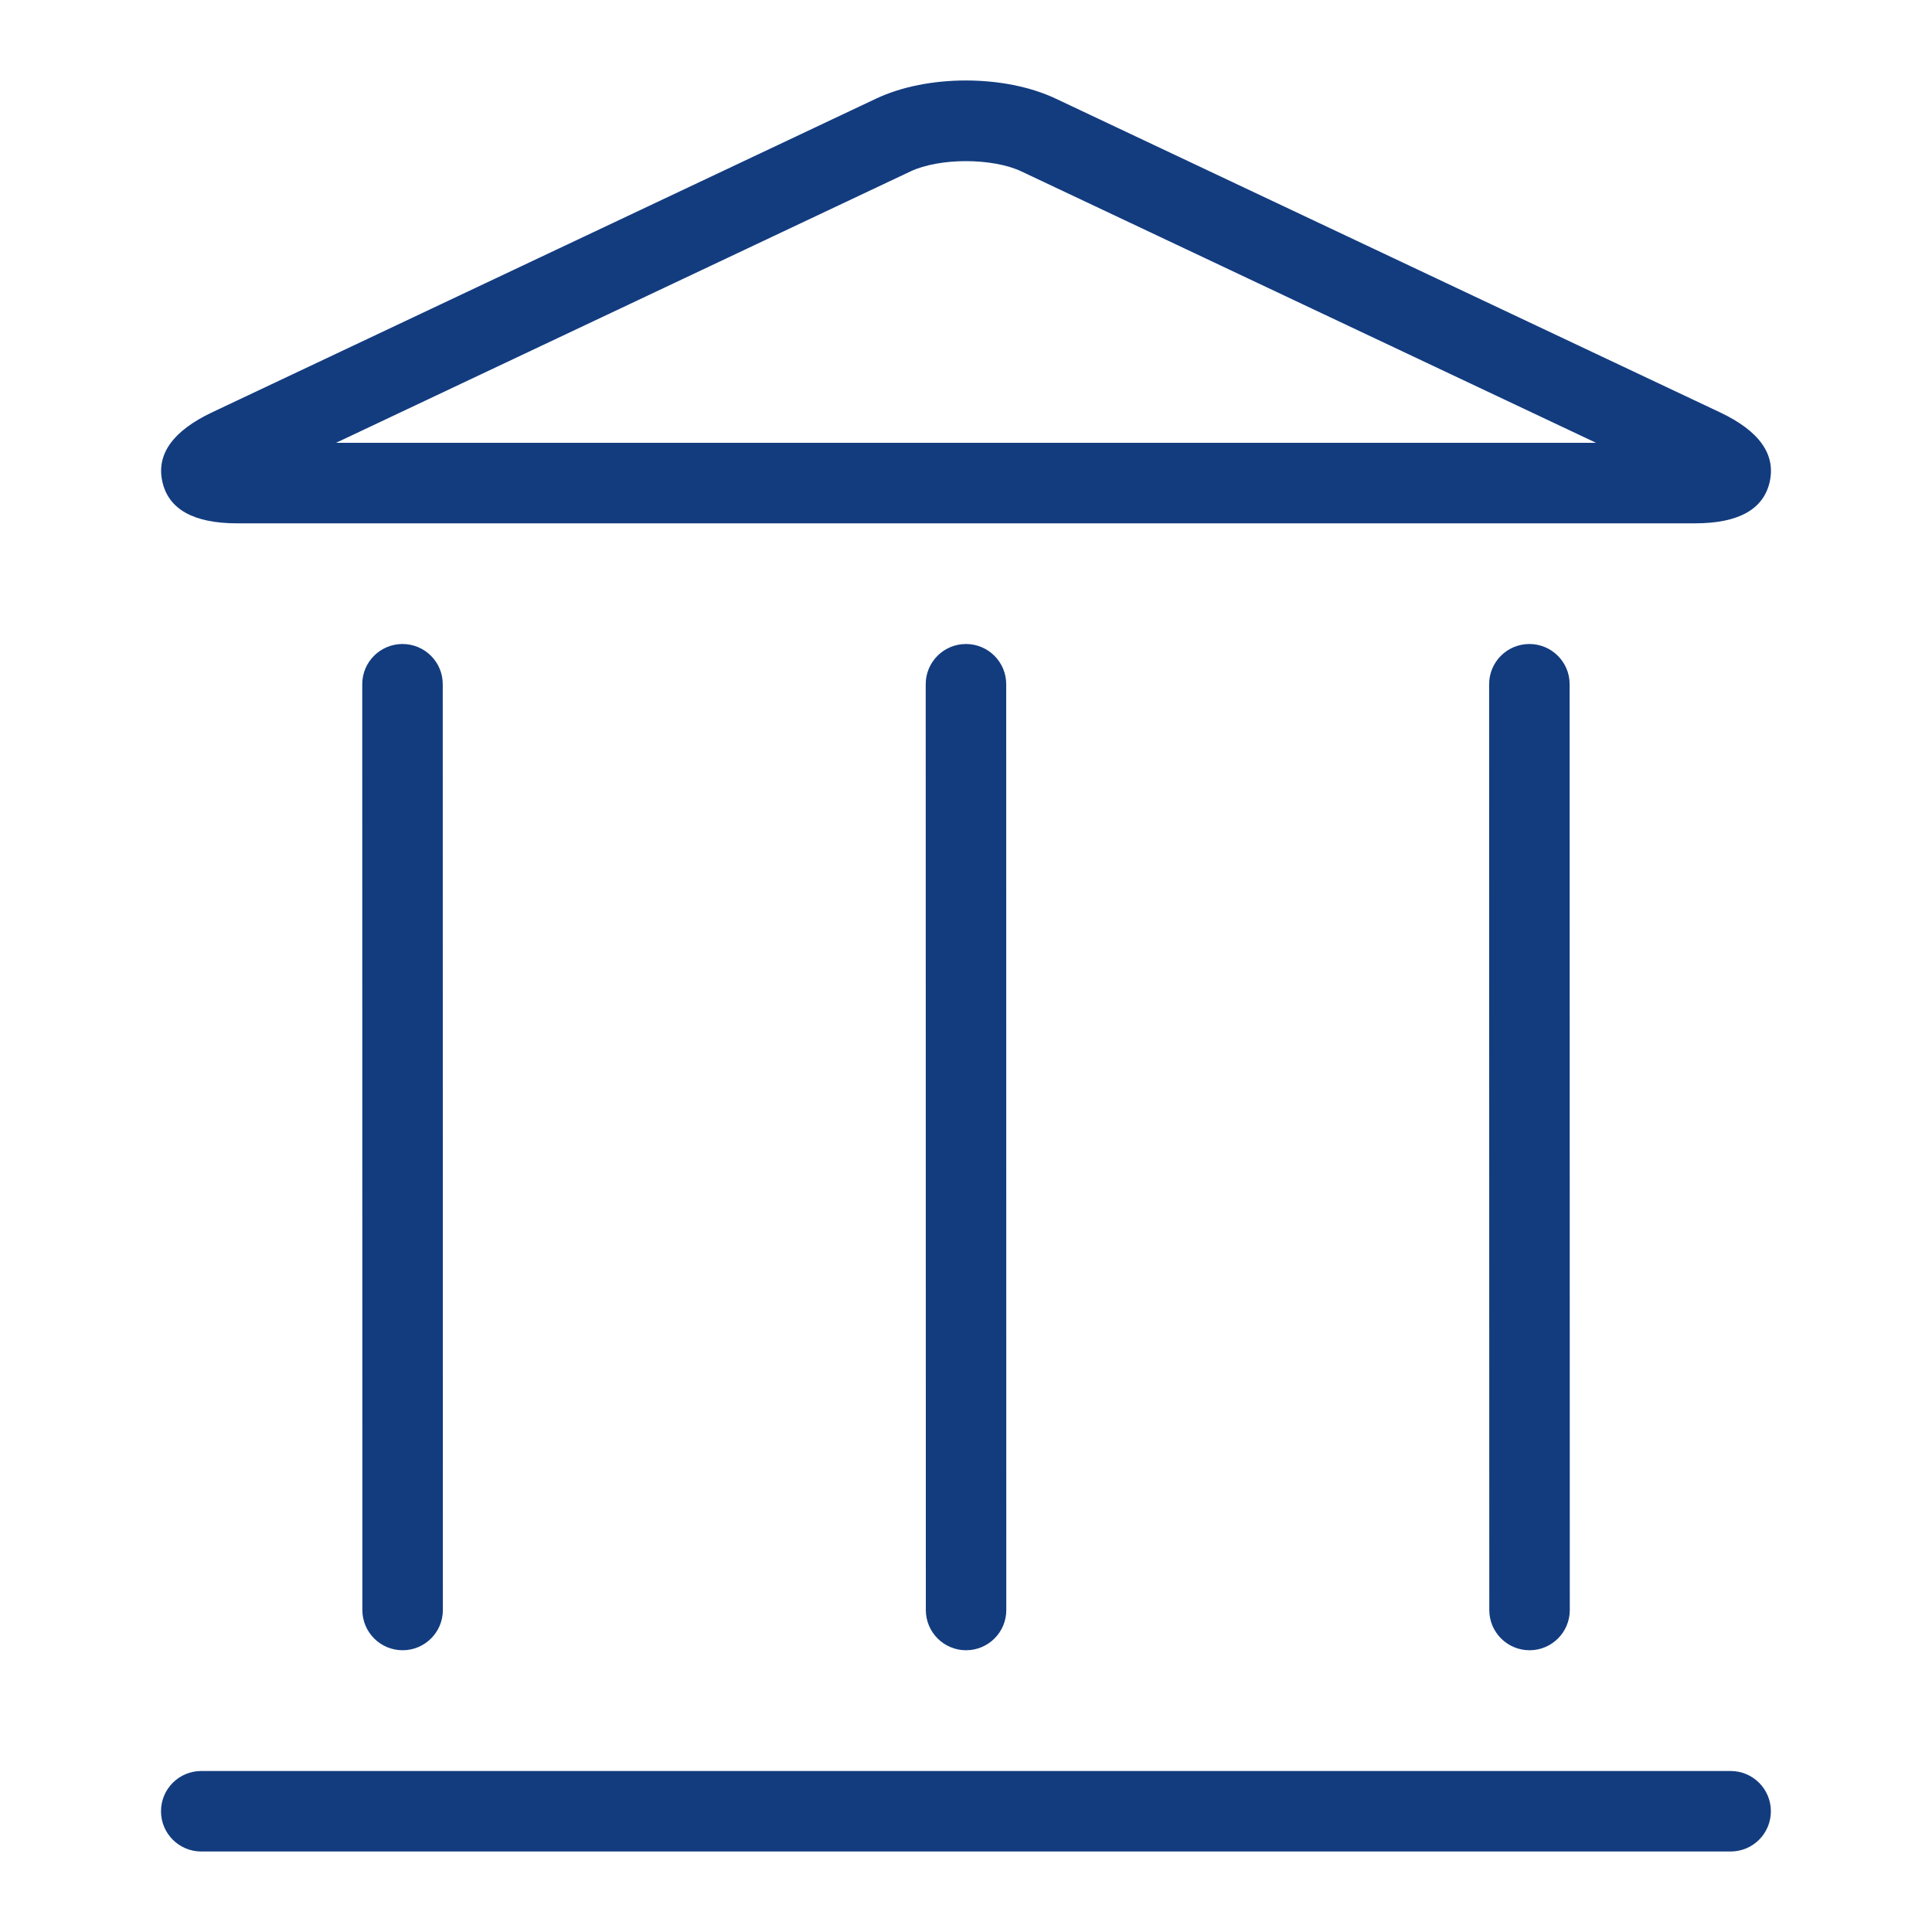 <?xml version="1.0" encoding="utf-8"?>
<!-- Generator: Adobe Illustrator 23.0.4, SVG Export Plug-In . SVG Version: 6.00 Build 0)  -->
<svg version="1.1" id="Ebene_1" xmlns="http://www.w3.org/2000/svg" xmlns:xlink="http://www.w3.org/1999/xlink" x="0px" y="0px"
	 viewBox="0 0 48 48" style="enable-background:new 0 0 48 48;" xml:space="preserve">
<style type="text/css">
	.st0{fill:#133C7F;}
</style>
<g id="Grid">
</g>
<g id="Icon">
	<g>
		<path class="st0" d="M10,16c-0.552,0-1,0.447-1,0.999l0.003,23.002c0,0.552,0.448,0.999,1,0.999s1-0.448,1-0.999L11,16.999
			C11,16.447,10.552,16,10,16z"/>
		<path class="st0" d="M23.999,16c-0.552,0-1,0.447-1,0.999l0.003,23.002c0,0.552,0.448,0.999,1,0.999s1-0.448,0.999-0.999
			l-0.002-23.002C24.999,16.447,24.551,16,23.999,16z"/>
		<path class="st0" d="M37.997,16c-0.553,0-1,0.447-1,0.999l0.004,23.002c0,0.552,0.448,0.999,1,0.999c0.553,0,1-0.448,1-0.999
			l-0.004-23.002C38.997,16.447,38.549,16,37.997,16z"/>
		<path class="st0" d="M42.997,44H5c-0.552,0-1,0.447-1,1s0.448,1,1,1h37.997c0.553,0,1-0.447,1-1S43.55,44,42.997,44z"/>
		<path class="st0" d="M5.89,13.002h36.224c1.077,0,1.701-0.347,1.854-1.032c0.153-0.685-0.262-1.266-1.237-1.726l-16.5-7.793
			c-1.274-0.602-3.194-0.602-4.466,0L5.272,10.243c-0.975,0.461-1.392,1.042-1.238,1.726C4.188,12.654,4.812,13.002,5.89,13.002z
			 M22.618,4.26c0.722-0.342,2.038-0.342,2.761,0l14.275,6.742H8.348L22.618,4.26z"/>
	</g>
</g>
</svg>
